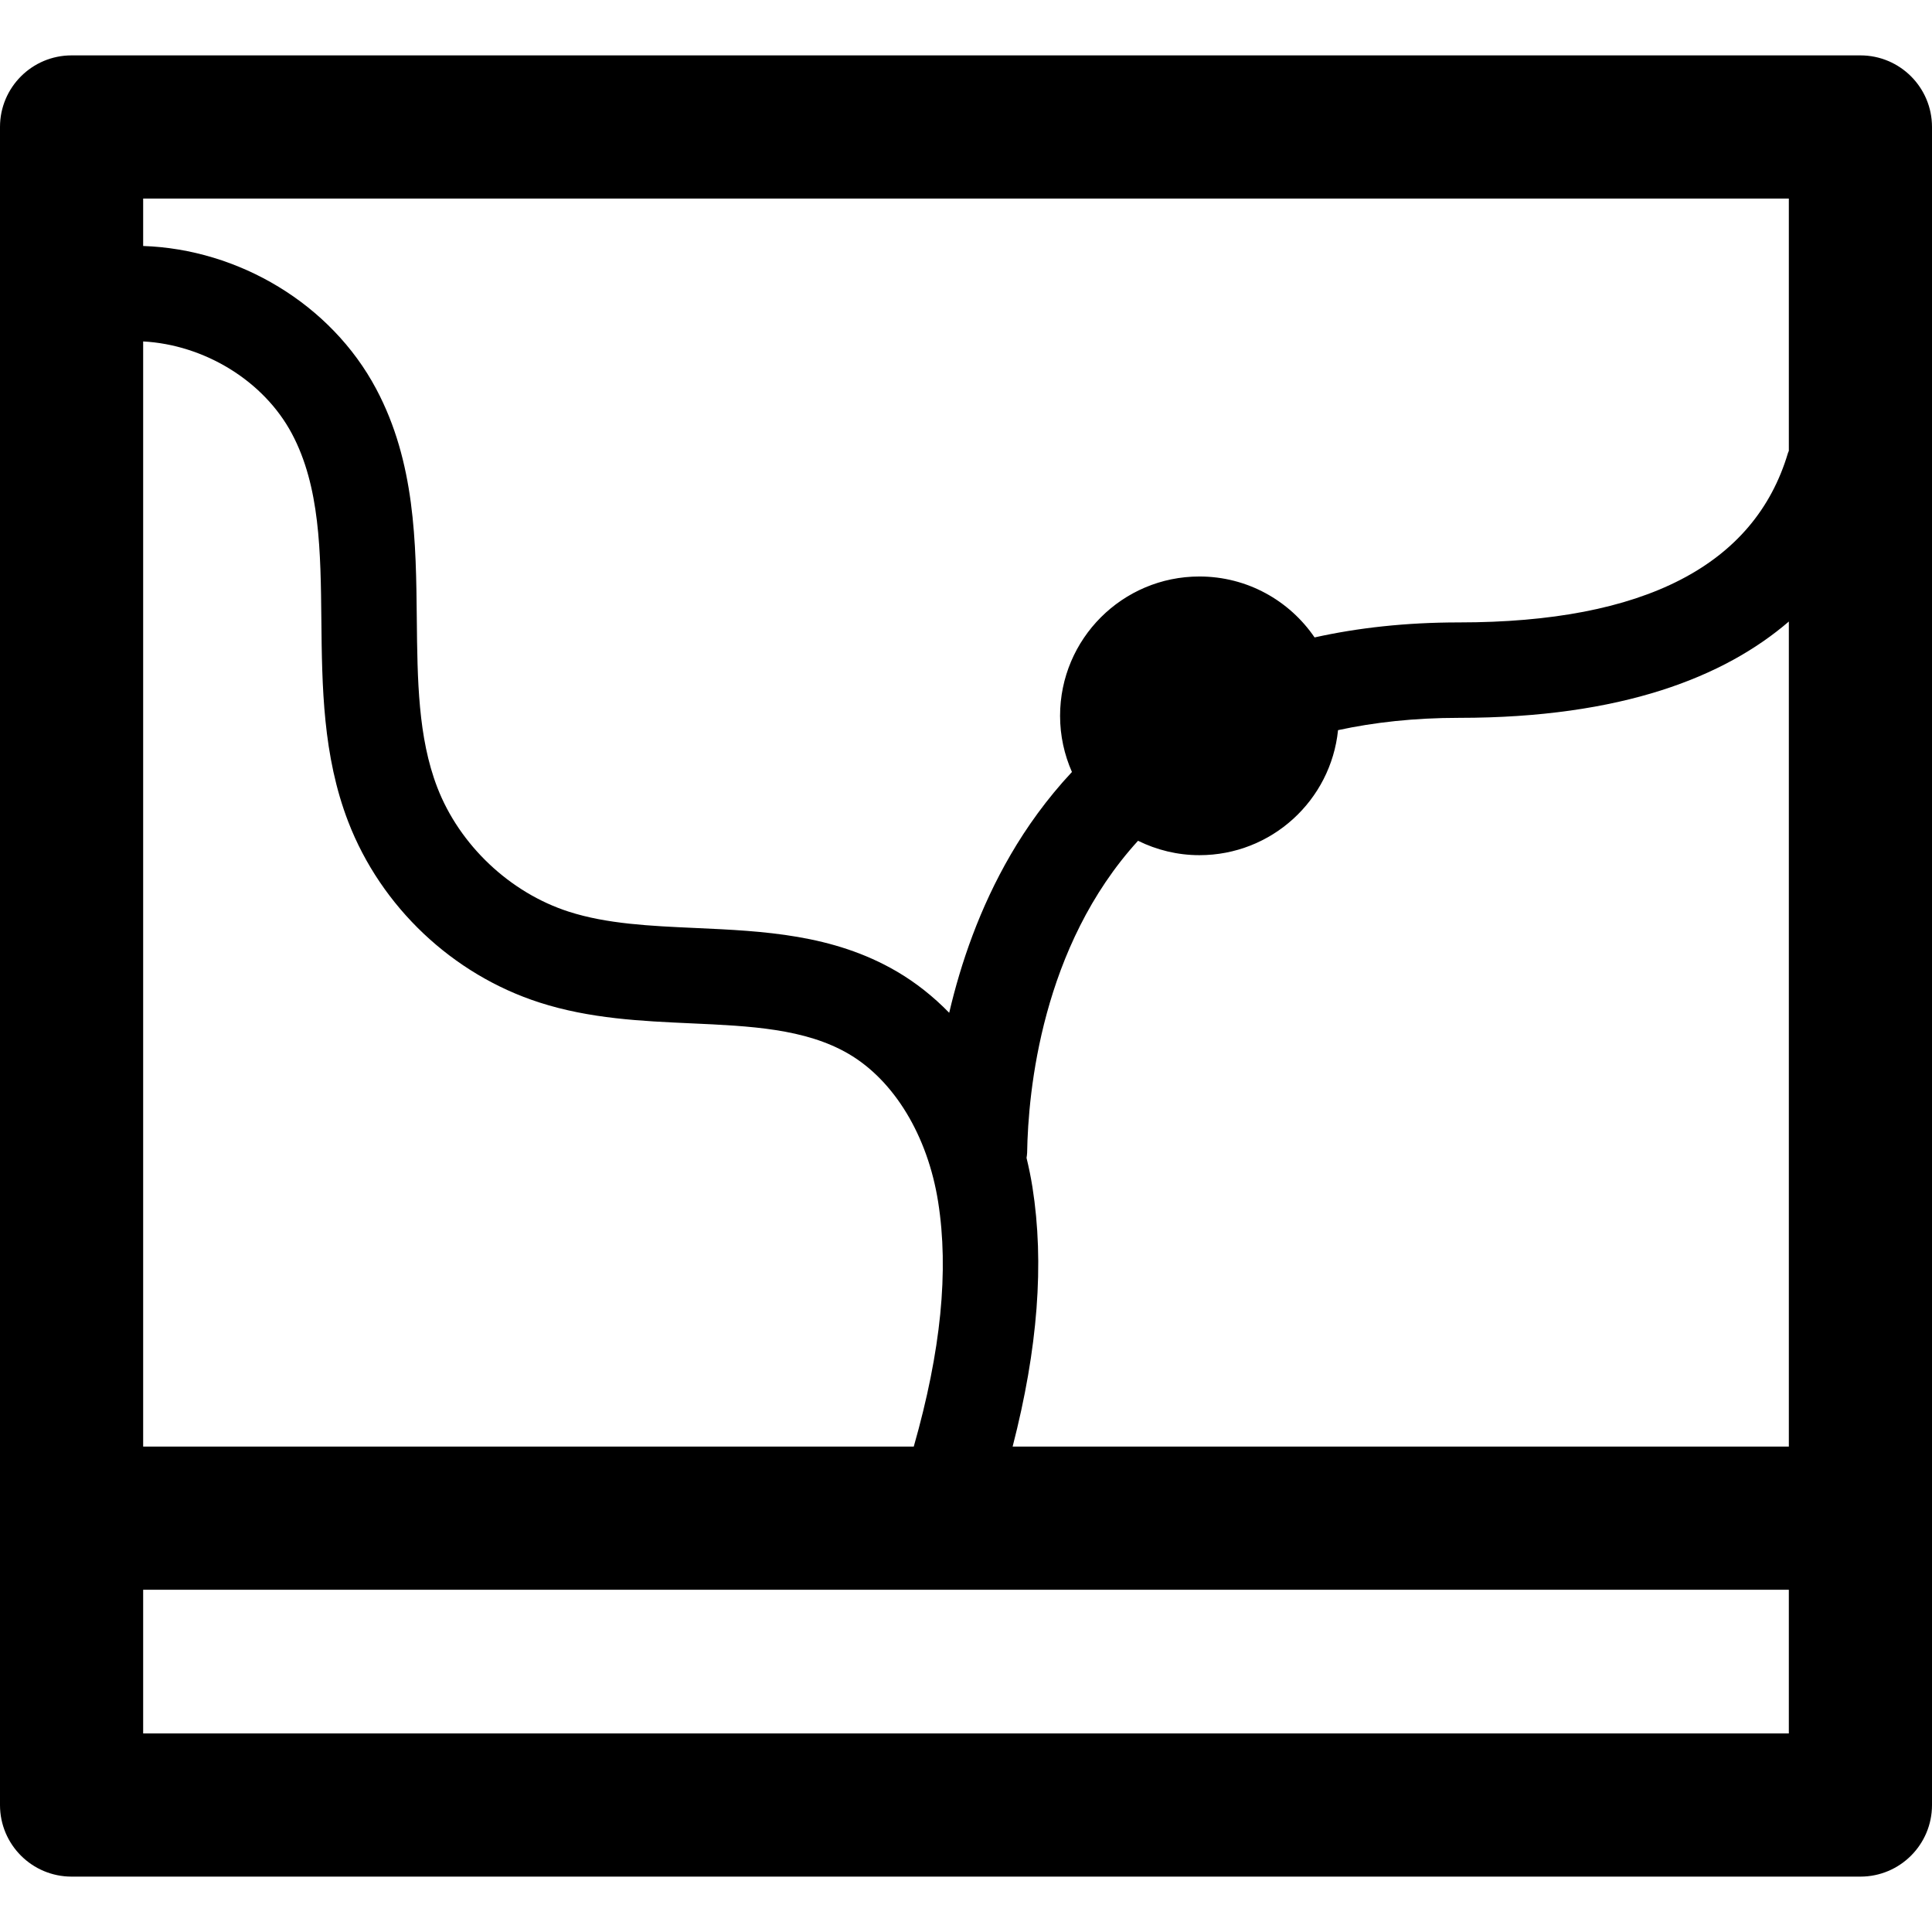 <?xml version="1.0" encoding="iso-8859-1"?>
<!-- Uploaded to: SVG Repo, www.svgrepo.com, Generator: SVG Repo Mixer Tools -->
<!DOCTYPE svg PUBLIC "-//W3C//DTD SVG 1.1//EN" "http://www.w3.org/Graphics/SVG/1.1/DTD/svg11.dtd">
<svg fill="#000000" height="800px" width="800px" version="1.1" id="Capa_1" xmlns="http://www.w3.org/2000/svg" xmlns:xlink="http://www.w3.org/1999/xlink" 
	 viewBox="0 0 202.428 202.428" xml:space="preserve">
<g>
	<path d="M194.928,5.803H7.5c-4.143,0-7.5,3.358-7.5,7.5v175.822c0,4.142,3.357,7.5,7.5,7.5h187.428c4.143,0,7.5-3.358,7.5-7.5
		V13.303C202.428,9.161,199.07,5.803,194.928,5.803z M15,35.775c6.347,0.338,12.612,4.069,15.591,9.677
		c2.938,5.528,3.007,12.315,3.08,19.5c0.072,6.988,0.146,14.214,2.814,21.143c3.438,8.925,10.926,16.006,20.028,18.941
		c5.294,1.707,10.703,1.952,15.935,2.188c6.124,0.277,11.909,0.539,16.454,3.189c4.79,2.793,8.302,8.599,9.395,15.53
		c1.135,7.199,0.298,15.617-2.556,25.624H15V35.775z M108.176,124.385c-0.165-1.044-0.377-2.063-0.619-3.066
		c0.022-0.177,0.059-0.349,0.062-0.531c0.102-6.432,1.52-21.614,11.62-32.694c1.943,0.957,4.121,1.508,6.433,1.508
		c7.557,0,13.772-5.741,14.523-13.1c3.782-0.818,7.979-1.289,12.687-1.289c17.069,0,27.814-4.302,34.547-10.091v86.444H106.1
		C108.75,141.287,109.43,132.339,108.176,124.385z M187.428,20.803v26.436c-0.026,0.075-0.067,0.142-0.09,0.219
		c-3.498,11.782-15.092,17.756-34.457,17.756c-5.62,0-10.642,0.574-15.144,1.573c-2.628-3.853-7.051-6.384-12.066-6.384
		c-8.063,0-14.6,6.537-14.6,14.6c0,2.094,0.449,4.081,1.243,5.882c-2.664,2.854-4.766,5.823-6.414,8.654
		c-3.259,5.599-5.238,11.405-6.445,16.578c-1.657-1.7-3.5-3.167-5.516-4.343c-6.672-3.89-13.976-4.22-21.039-4.54
		c-4.783-0.216-9.301-0.421-13.318-1.716c-6.163-1.987-11.438-6.976-13.765-13.018c-2.02-5.243-2.081-11.27-2.146-17.651
		c-0.083-8.066-0.169-16.408-4.248-24.088C34.683,31.837,24.991,26.107,15,25.774v-4.971H187.428z M15,181.625v-15.058h172.428
		v15.058H15z"/>
</g>
</svg>
